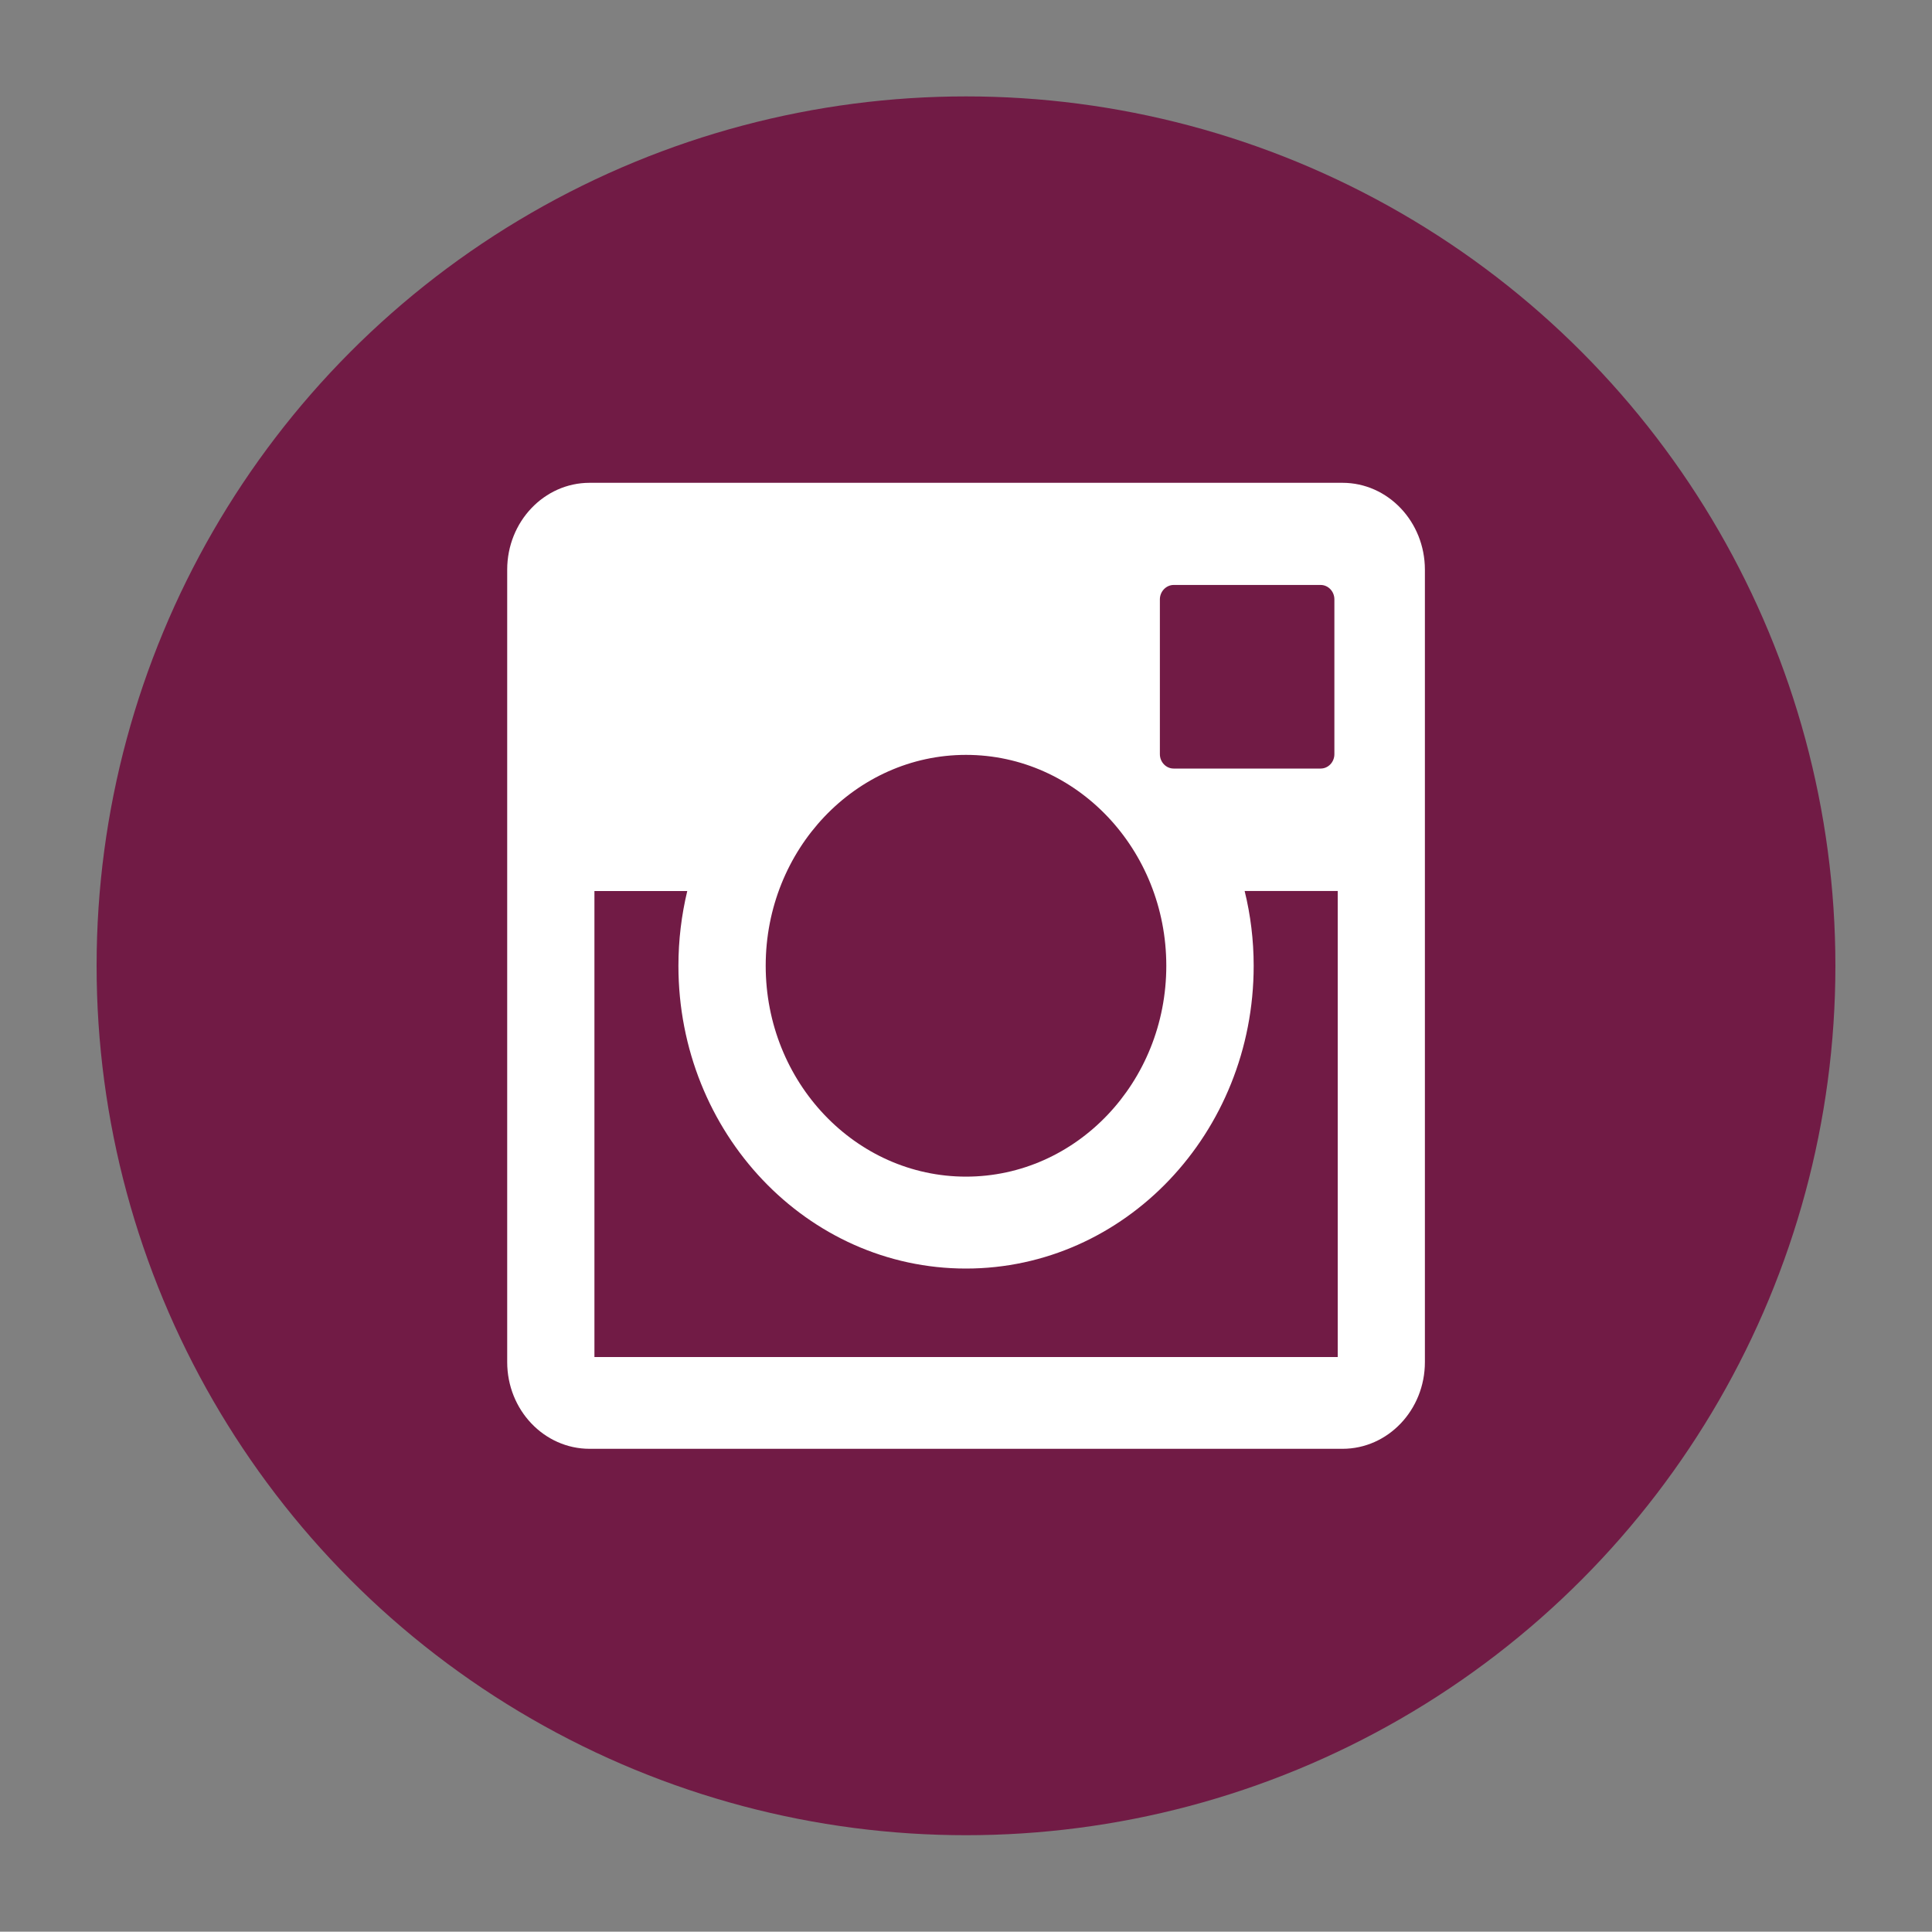 <svg version="1.1" id="Layer_1" xmlns="http://www.w3.org/2000/svg" xmlns:xlink="http://www.w3.org/1999/xlink" x="0px" y="0px" width="40px" height="39.994px" viewBox="-11.417 -11.413 40 39.994" enable-background="new -11.417 -11.413 40 39.994" xml:space="preserve">
<rect x="-11.417" y="-11.413" width="40" height="39.994" fill="#808080" stroke="none"/>
<circle fill="#711B45" cx="8.583" cy="8.583" r="18"></circle>
<path fill="#FFFFFF" d="M16.377-1.417H0.79c-0.941,0-1.706,0.805-1.706,1.798v16.406c0,0.993,0.765,1.796,1.706,1.796h15.588
	c0.941,0,1.706-0.803,1.706-1.796V0.381C18.083-0.612,17.319-1.417,16.377-1.417z M12.597,0.996c0-0.164,0.131-0.298,0.285-0.298
	h3.044c0.156,0,0.284,0.134,0.284,0.298v3.205c0,0.165-0.128,0.298-0.284,0.298h-3.044c-0.157,0-0.285-0.134-0.285-0.298V0.996z
	 M8.583,4.216c2.292,0,4.147,1.959,4.147,4.367s-1.858,4.365-4.147,4.365c-2.288,0-4.147-1.957-4.147-4.365
	C4.435,6.175,6.295,4.216,8.583,4.216z M16.279,16.683H0.89V7.035h1.922C2.693,7.531,2.629,8.049,2.629,8.583
	c0,3.462,2.666,6.268,5.953,6.268c3.289,0,5.957-2.806,5.957-6.268c0-0.534-0.065-1.054-0.187-1.549h1.927V16.683z"></path>
</svg>